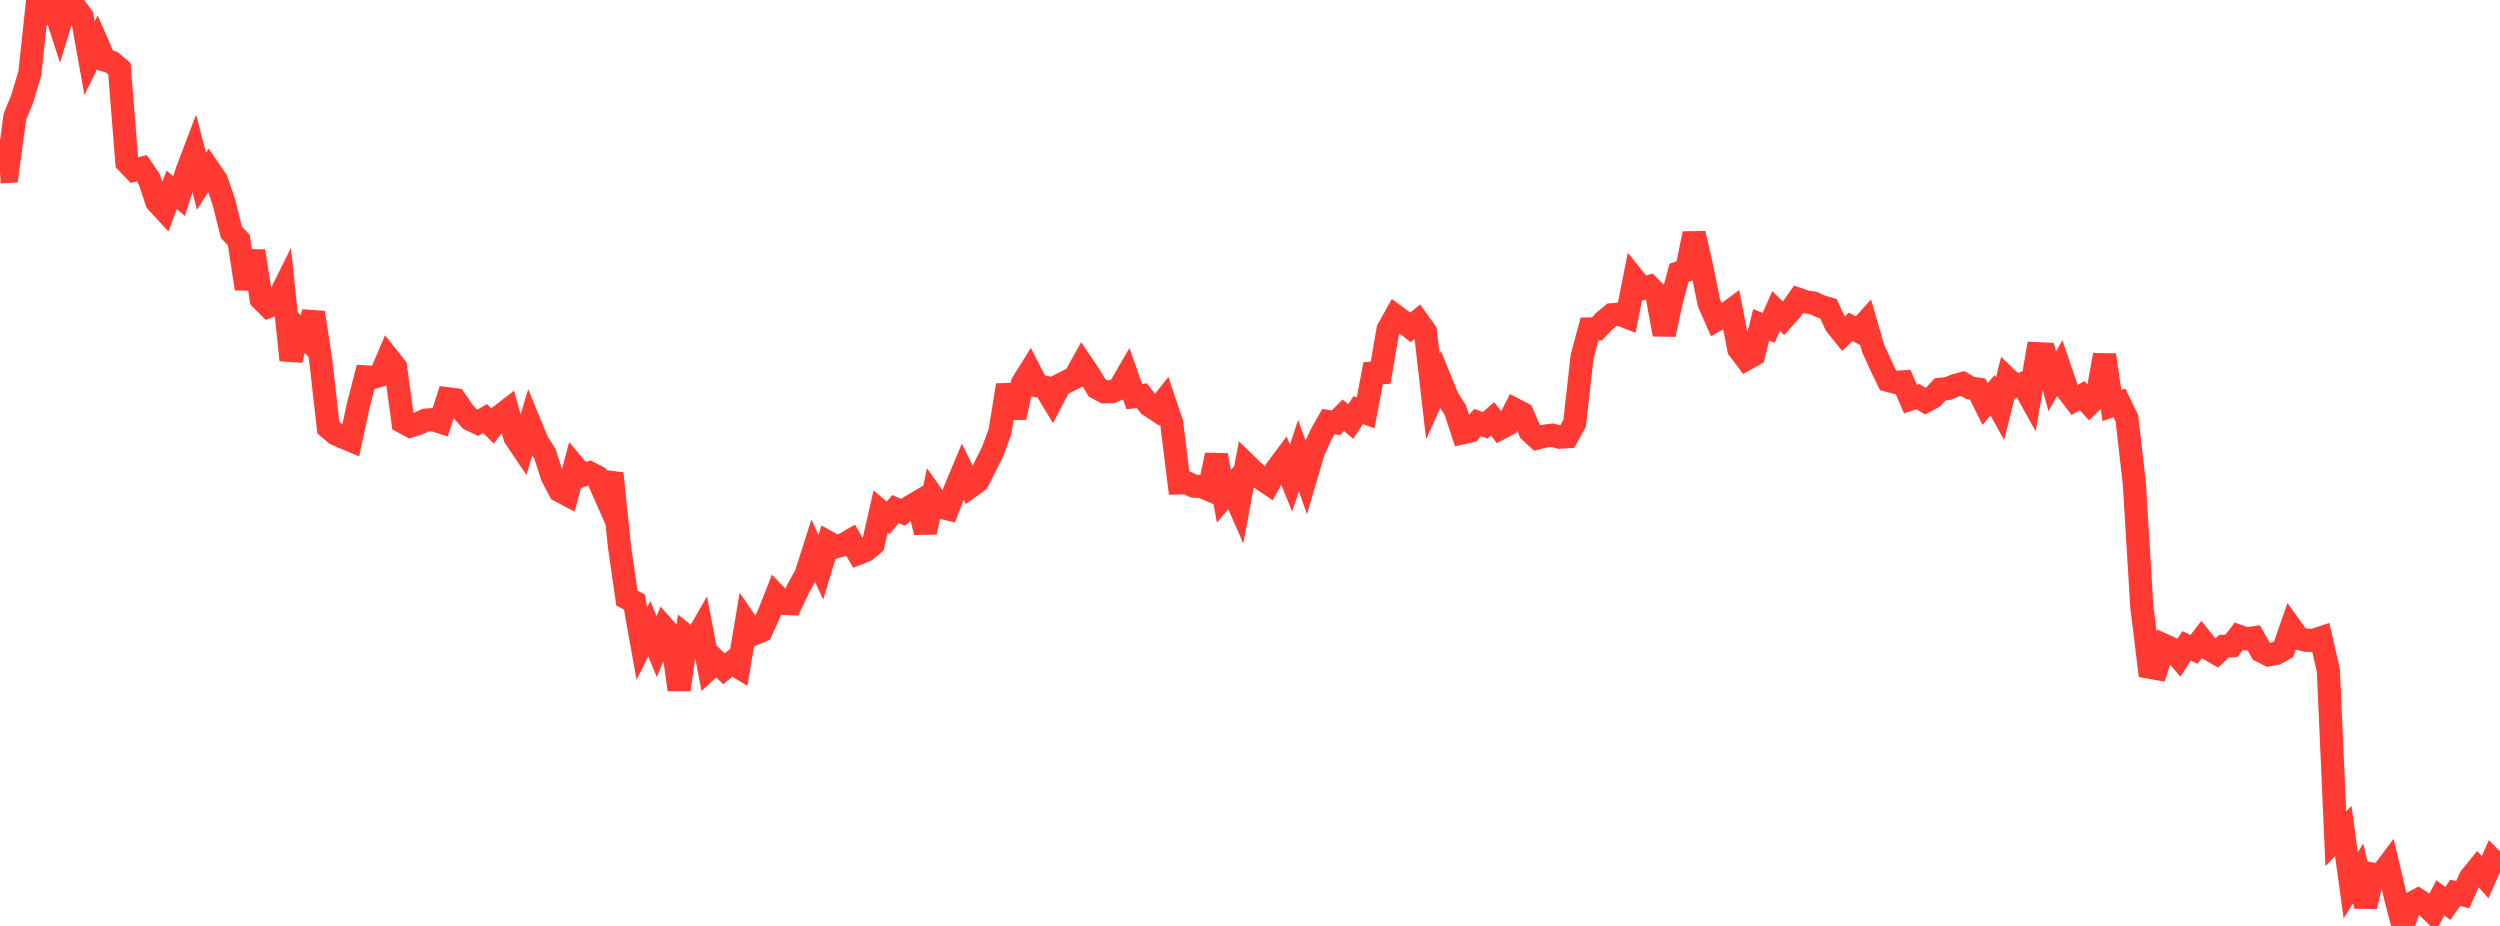 <?xml version="1.0" standalone="no"?>
<!DOCTYPE svg PUBLIC "-//W3C//DTD SVG 1.1//EN" "http://www.w3.org/Graphics/SVG/1.1/DTD/svg11.dtd">

<svg width="135" height="50" viewBox="0 0 135 50" preserveAspectRatio="none" 
  xmlns="http://www.w3.org/2000/svg"
  xmlns:xlink="http://www.w3.org/1999/xlink">


<polyline points="0.0, 9.281 0.403, 9.258 0.806, 6.295 1.209, 5.309 1.612, 3.957 2.015, 0.186 2.418, 0.543 2.821, 0.065 3.224, 1.309 3.627, 0.0 4.03, 0.364 4.433, 0.902 4.836, 3.142 5.239, 2.318 5.642, 3.241 6.045, 3.369 6.448, 3.712 6.851, 8.765 7.254, 9.185 7.657, 9.085 8.06, 9.677 8.463, 10.899 8.866, 11.333 9.269, 10.253 9.672, 10.587 10.075, 9.307 10.478, 8.243 10.881, 9.784 11.284, 9.155 11.687, 9.745 12.09, 10.915 12.493, 12.536 12.896, 12.968 13.299, 15.587 13.701, 13.561 14.104, 16.148 14.507, 16.551 14.91, 16.399 15.313, 15.589 15.716, 19.447 16.119, 17.8 16.522, 18.222 16.925, 16.878 17.328, 19.539 17.731, 23.092 18.134, 23.432 18.537, 23.611 18.94, 23.779 19.343, 21.912 19.746, 20.353 20.149, 20.379 20.552, 20.262 20.955, 19.315 21.358, 19.821 21.761, 22.789 22.164, 23.006 22.567, 22.877 22.97, 22.69 23.373, 22.658 23.776, 22.786 24.179, 21.536 24.582, 21.59 24.985, 22.193 25.388, 22.647 25.791, 22.836 26.194, 22.601 26.597, 23.006 27.0, 22.469 27.403, 22.159 27.806, 23.608 28.209, 24.208 28.612, 22.878 29.015, 23.859 29.418, 24.49 29.821, 25.731 30.224, 26.498 30.627, 26.711 31.03, 25.196 31.433, 25.675 31.836, 25.536 32.239, 25.745 32.642, 26.656 33.045, 25.568 33.448, 29.486 33.851, 32.295 34.254, 32.508 34.657, 34.753 35.06, 33.952 35.463, 34.919 35.866, 33.924 36.269, 34.381 36.672, 37.24 37.075, 34.359 37.478, 34.684 37.881, 33.981 38.284, 36.094 38.687, 35.723 39.09, 36.114 39.493, 35.789 39.896, 36.03 40.299, 33.643 40.701, 34.235 41.104, 34.069 41.507, 33.186 41.91, 32.165 42.313, 32.581 42.716, 32.601 43.119, 31.751 43.522, 31.032 43.925, 29.766 44.328, 30.631 44.731, 29.299 45.134, 29.525 45.537, 29.419 45.94, 29.184 46.343, 29.882 46.746, 29.723 47.149, 29.387 47.552, 27.624 47.955, 27.965 48.358, 27.491 48.761, 27.67 49.164, 27.354 49.567, 27.118 49.97, 28.742 50.373, 26.813 50.776, 27.383 51.179, 27.478 51.582, 26.422 51.985, 25.463 52.388, 26.281 52.791, 25.993 53.194, 25.203 53.597, 24.4 54.0, 23.309 54.403, 20.798 54.806, 22.543 55.209, 20.698 55.612, 20.051 56.015, 20.835 56.418, 20.911 56.821, 21.577 57.224, 20.799 57.627, 20.592 58.03, 20.396 58.433, 19.67 58.836, 20.268 59.239, 20.947 59.642, 21.161 60.045, 21.151 60.448, 20.974 60.851, 20.277 61.254, 21.418 61.657, 21.365 62.06, 21.884 62.463, 22.148 62.866, 21.643 63.269, 22.844 63.672, 26.079 64.075, 26.068 64.478, 26.254 64.881, 26.273 65.284, 26.443 65.687, 24.577 66.09, 26.803 66.493, 26.322 66.896, 27.241 67.299, 25.088 67.701, 25.478 68.104, 25.842 68.507, 26.114 68.91, 25.371 69.313, 24.832 69.716, 25.822 70.119, 24.602 70.522, 25.741 70.925, 24.37 71.328, 23.48 71.731, 22.768 72.134, 22.831 72.537, 22.422 72.94, 22.765 73.343, 22.147 73.746, 22.292 74.149, 20.152 74.552, 20.129 74.955, 17.793 75.358, 17.067 75.761, 17.363 76.164, 17.678 76.567, 17.348 76.97, 17.912 77.373, 21.41 77.776, 20.525 78.179, 21.515 78.582, 22.139 78.985, 23.368 79.388, 23.277 79.791, 22.816 80.194, 22.968 80.597, 22.619 81.0, 23.133 81.403, 22.921 81.806, 22.123 82.209, 22.333 82.612, 23.276 83.015, 23.653 83.418, 23.551 83.821, 23.499 84.224, 23.611 84.627, 23.583 85.03, 22.854 85.433, 19.261 85.836, 17.765 86.239, 17.756 86.642, 17.332 87.045, 16.996 87.448, 16.96 87.851, 17.12 88.254, 15.084 88.657, 15.585 89.06, 15.475 89.463, 15.88 89.866, 18.059 90.269, 16.199 90.672, 14.725 91.075, 14.596 91.478, 12.613 91.881, 14.367 92.284, 16.362 92.687, 17.275 93.09, 17.047 93.493, 16.751 93.896, 18.849 94.299, 19.382 94.701, 19.159 95.104, 17.538 95.507, 17.702 95.91, 16.797 96.313, 17.19 96.716, 16.741 97.119, 16.166 97.522, 16.303 97.925, 16.364 98.328, 16.552 98.731, 16.668 99.134, 17.532 99.537, 18.031 99.94, 17.646 100.343, 17.869 100.746, 17.422 101.149, 18.813 101.552, 19.701 101.955, 20.539 102.358, 20.646 102.761, 20.619 103.164, 21.55 103.567, 21.419 103.97, 21.664 104.373, 21.451 104.776, 21.023 105.179, 20.982 105.582, 20.817 105.985, 20.708 106.388, 20.951 106.791, 21.01 107.194, 21.822 107.597, 21.348 108.0, 22.074 108.403, 20.467 108.806, 20.854 109.209, 20.713 109.612, 21.44 110.015, 19.1 110.418, 19.119 110.821, 20.586 111.224, 19.883 111.627, 21.065 112.03, 21.595 112.433, 21.366 112.836, 21.805 113.239, 21.421 113.642, 19.169 114.045, 21.898 114.448, 21.756 114.851, 22.59 115.254, 26.111 115.657, 32.758 116.06, 36.026 116.463, 36.098 116.866, 34.849 117.269, 35.031 117.672, 35.501 118.075, 34.879 118.478, 35.068 118.881, 34.541 119.284, 35.05 119.687, 35.28 120.09, 34.9 120.493, 34.878 120.896, 34.355 121.299, 34.495 121.701, 34.443 122.104, 35.151 122.507, 35.358 122.91, 35.285 123.313, 35.058 123.716, 33.906 124.119, 34.469 124.522, 34.572 124.925, 34.583 125.328, 34.448 125.731, 36.195 126.134, 45.293 126.537, 44.875 126.94, 47.804 127.343, 47.162 127.746, 48.941 128.149, 47.209 128.552, 47.276 128.955, 46.738 129.358, 48.45 129.761, 50.0 130.164, 48.808 130.567, 48.596 130.97, 48.862 131.373, 49.258 131.776, 48.48 132.179, 48.789 132.582, 48.212 132.985, 48.314 133.388, 47.415 133.791, 46.916 134.194, 47.367 134.597, 46.46 135.0, 46.868" fill="none" stroke="#ff3a33" stroke-width="1.25"/>

</svg>